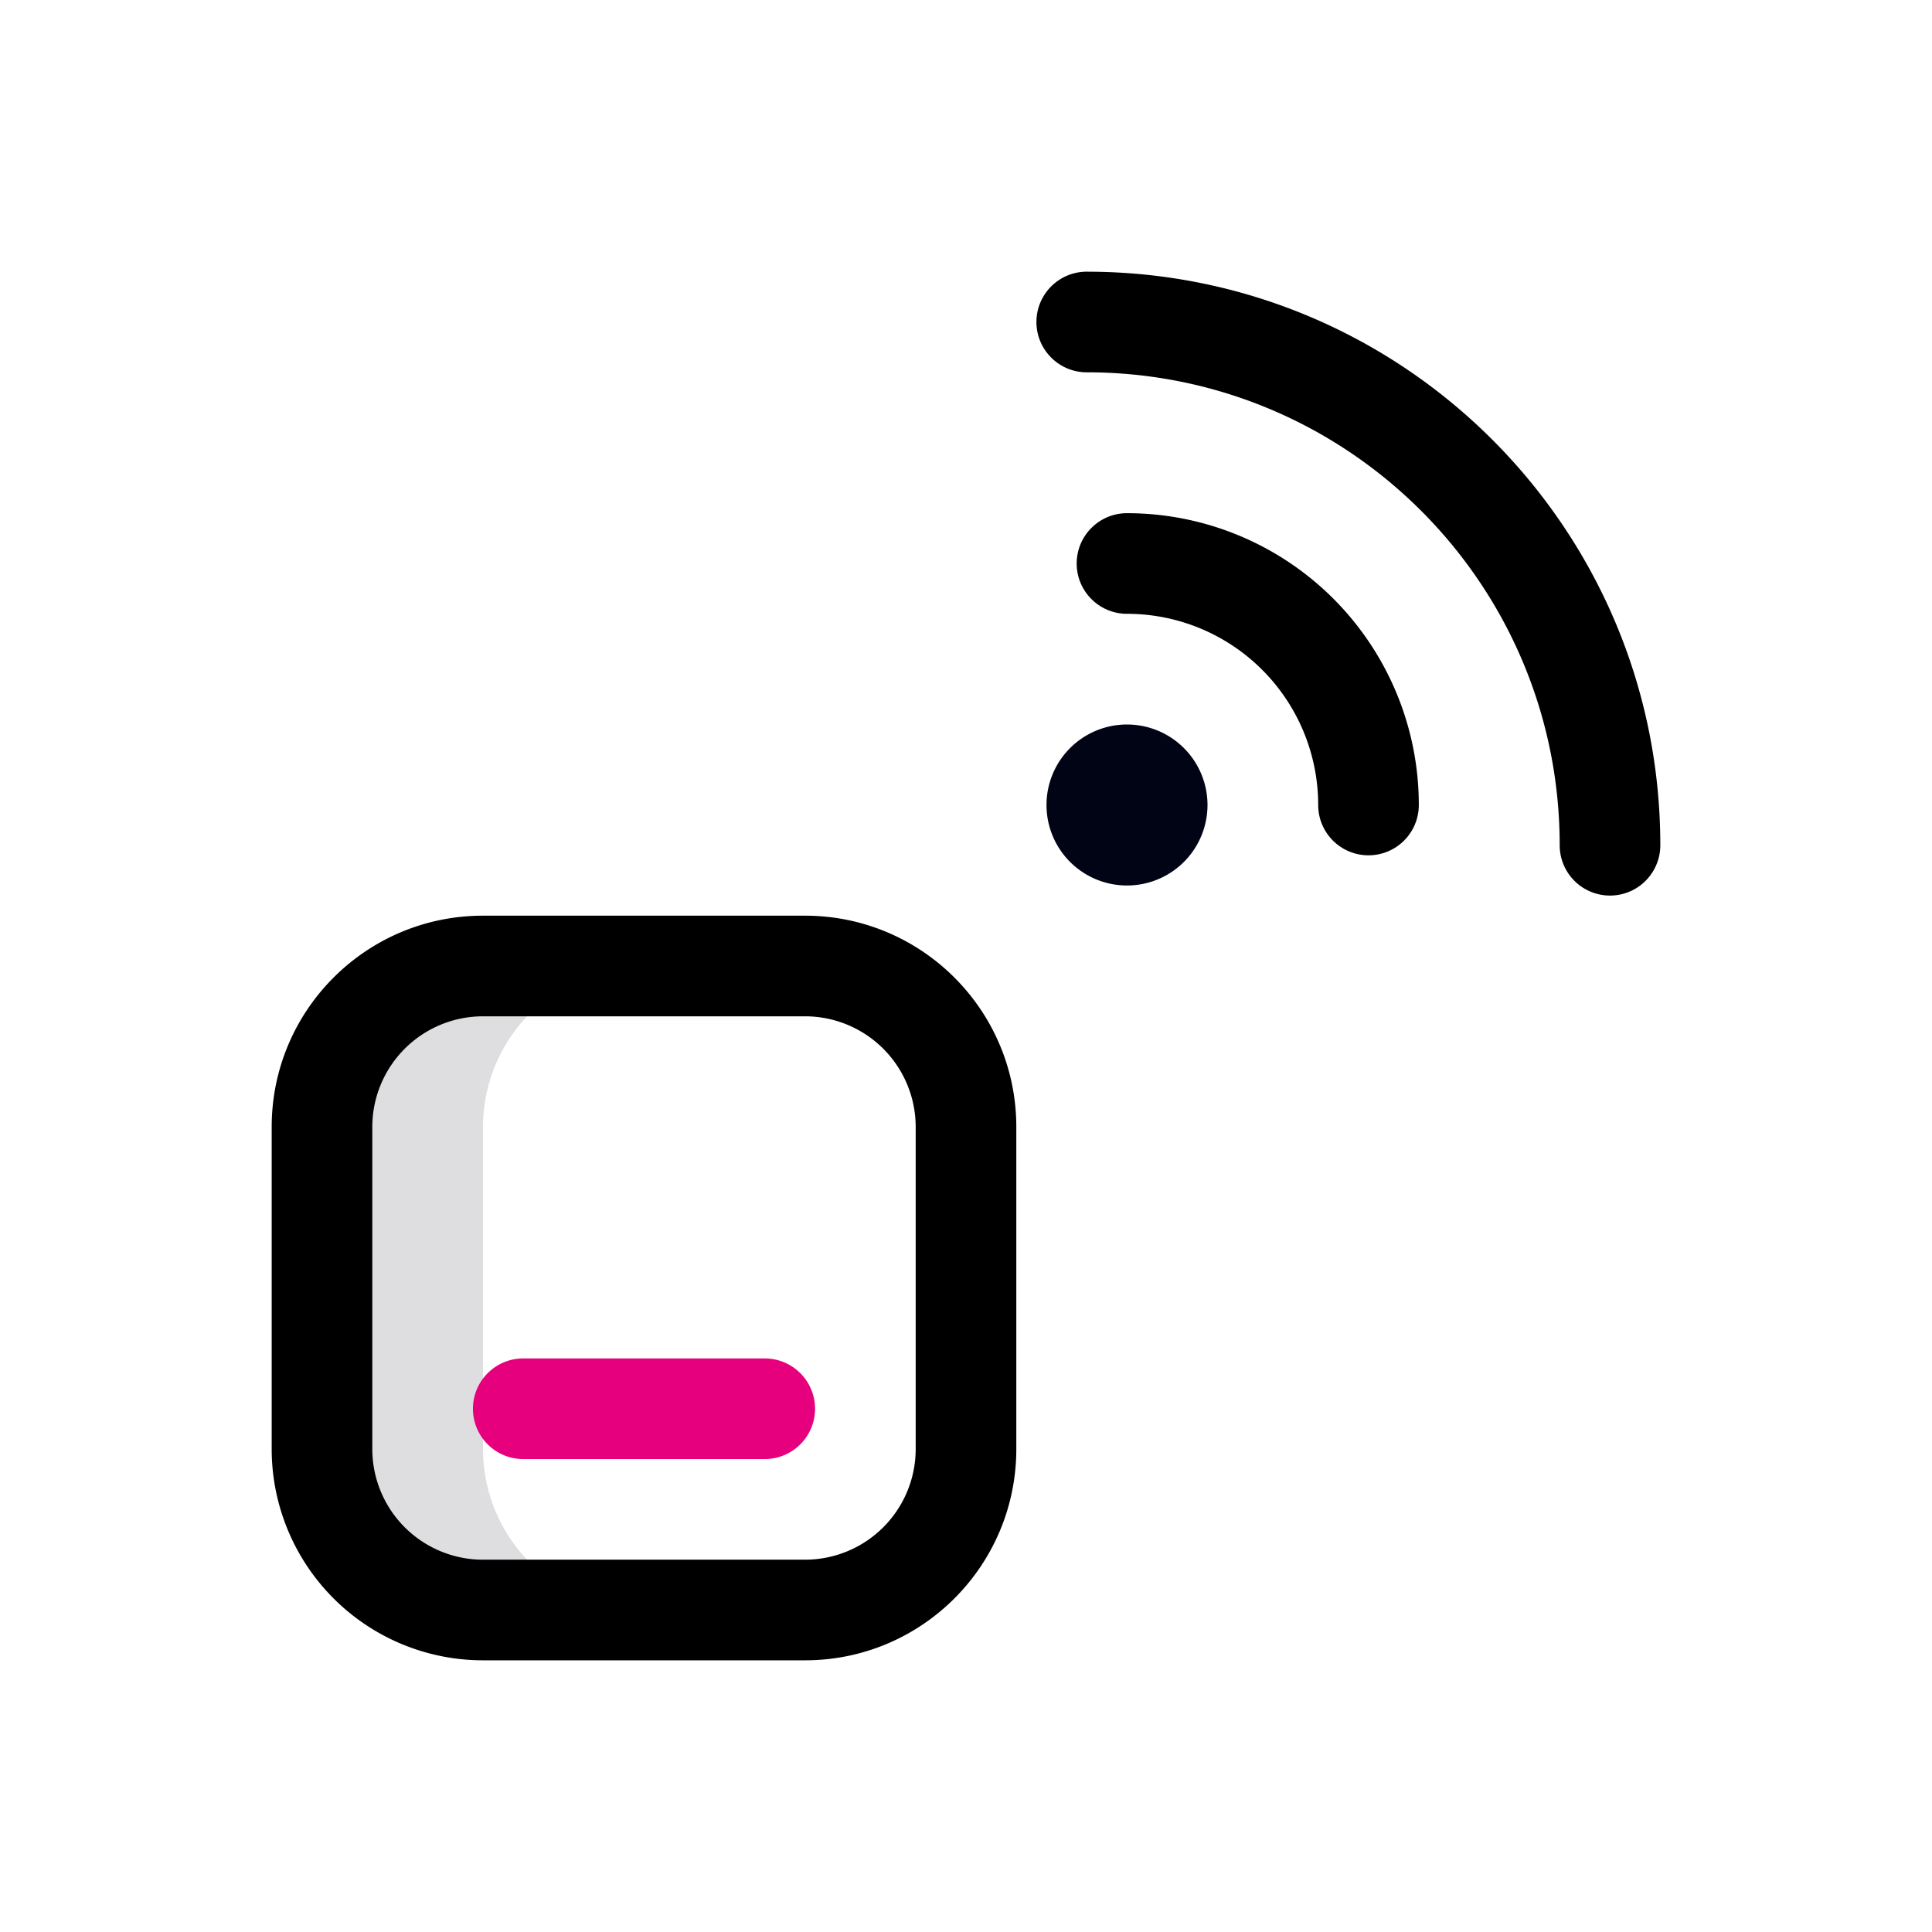 <svg xmlns="http://www.w3.org/2000/svg" width="48" height="48" fill="none" viewBox="0 0 48 48"><path fill="#DEDEE0" fill-rule="evenodd" d="M16 40h-4a4 4 0 0 1-4-4v-8a4 4 0 0 1 4-4h4a4 4 0 0 0-4 4v8a4 4 0 0 0 4 4Z" clip-rule="evenodd"/><path fill="#000" fill-rule="evenodd" d="M12 25.25A2.75 2.75 0 0 0 9.25 28v8A2.75 2.75 0 0 0 12 38.75h8A2.75 2.75 0 0 0 22.75 36v-8A2.75 2.75 0 0 0 20 25.25h-8ZM6.75 28c0-2.9 2.35-5.25 5.25-5.25h8c2.9 0 5.25 2.35 5.25 5.25v8c0 2.9-2.35 5.25-5.25 5.25h-8A5.25 5.25 0 0 1 6.75 36v-8Z" clip-rule="evenodd"/><path fill="#010414" d="M26 20a2 2 0 1 1 4 0 2 2 0 0 1-4 0Z"/><path fill="#000" fill-rule="evenodd" d="M25.75 8c0-.69.56-1.25 1.25-1.25 7.87 0 14.25 6.38 14.25 14.25a1.25 1.25 0 1 1-2.5 0c0-6.49-5.26-11.75-11.75-11.75-.69 0-1.25-.56-1.25-1.25Z" clip-rule="evenodd"/><path fill="#000" fill-rule="evenodd" d="M26.75 14c0-.69.56-1.25 1.25-1.25A7.25 7.25 0 0 1 35.25 20a1.25 1.25 0 1 1-2.5 0A4.75 4.75 0 0 0 28 15.25c-.69 0-1.25-.56-1.25-1.25Z" clip-rule="evenodd"/><path fill="#E6007D" fill-rule="evenodd" d="M11.75 35c0-.69.56-1.25 1.25-1.25h6a1.25 1.25 0 1 1 0 2.5h-6c-.69 0-1.25-.56-1.25-1.25Z" clip-rule="evenodd"/></svg>